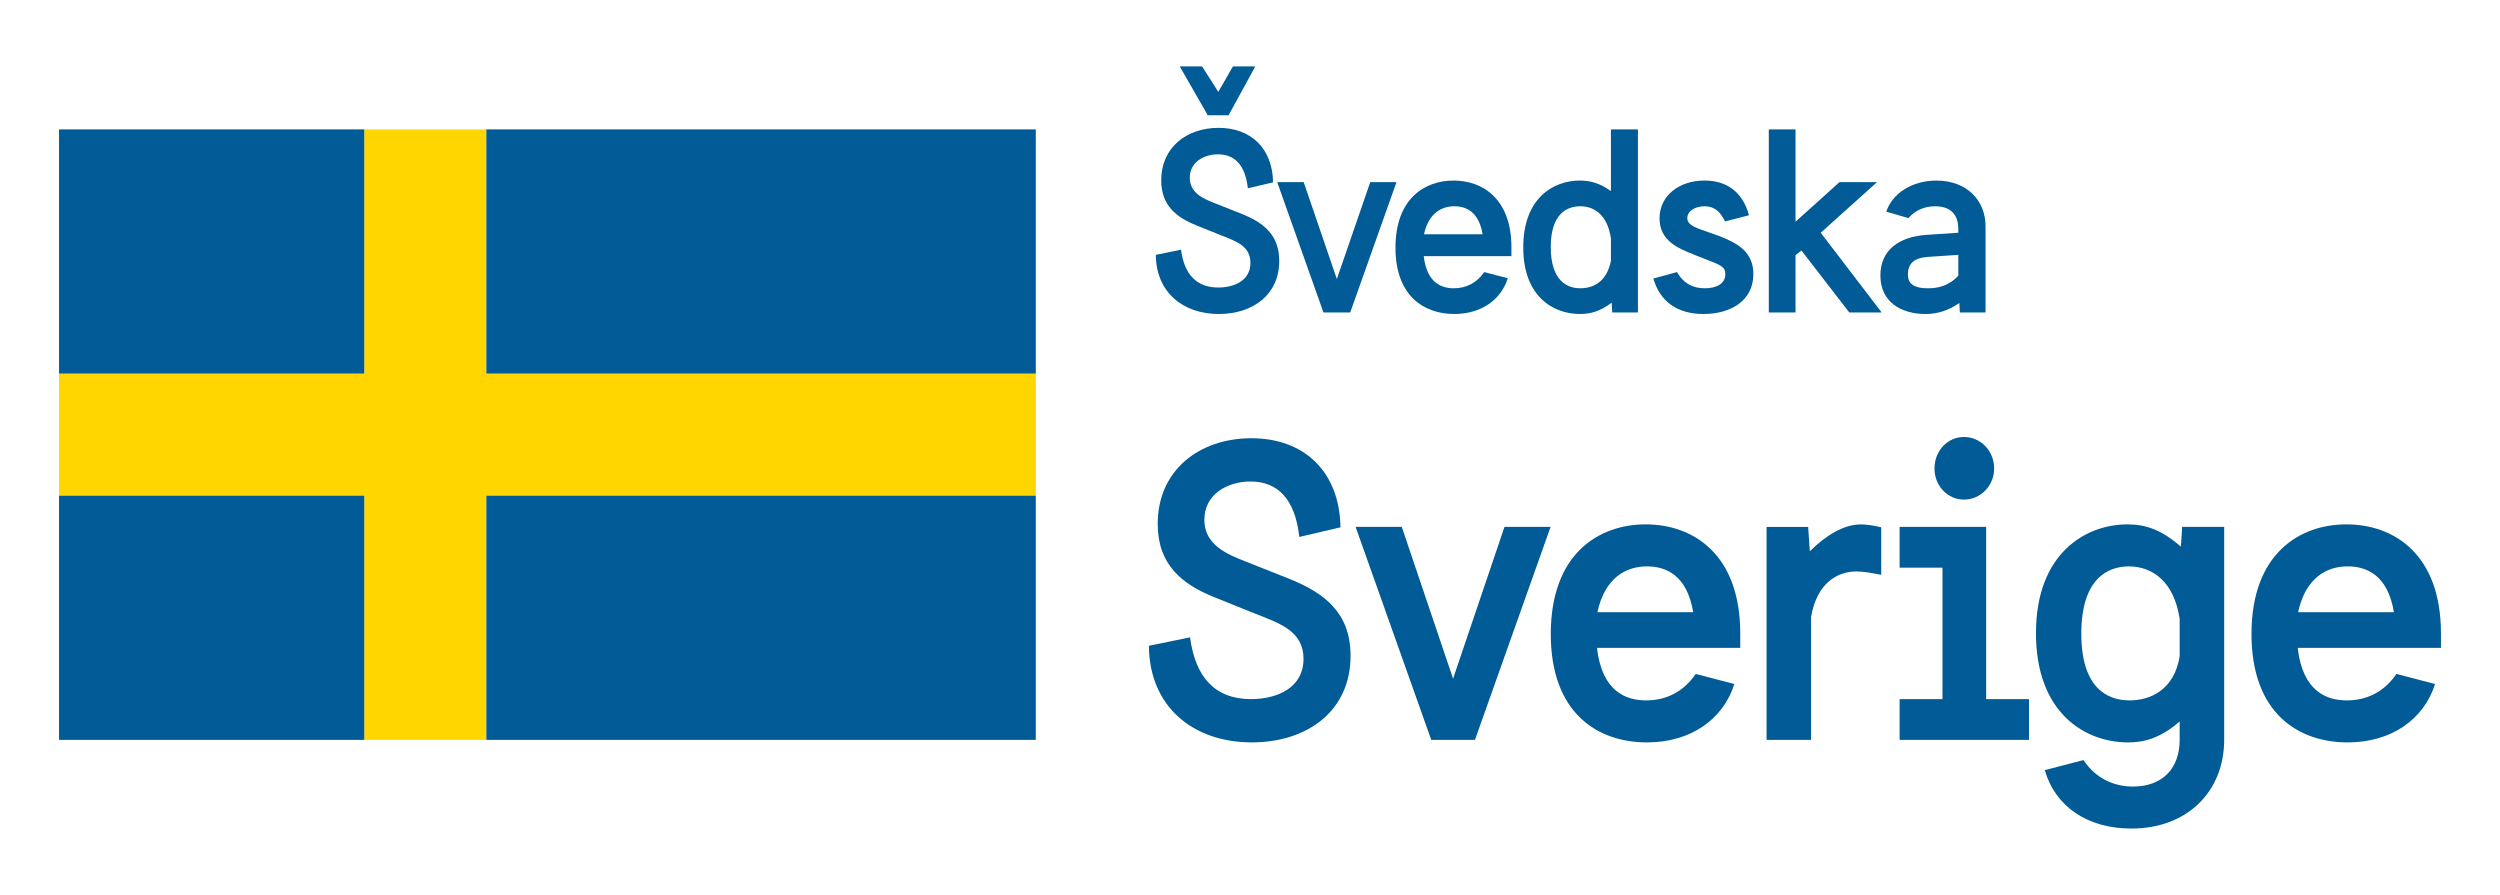 <?xml version="1.0" encoding="UTF-8"?><svg id="Layer_1" xmlns="http://www.w3.org/2000/svg" viewBox="0 0 257 92"><g><path d="M122.969,23.16c-2.036-.819-3.595-2.035-3.595-4.625,0-3.383,2.617-5.392,5.894-5.392,3.33,0,5.55,2.114,5.603,5.604l-2.59,.608c-.264-2.406-1.374-3.489-3.065-3.489-1.48,0-2.907,.819-2.907,2.405s1.427,2.168,2.564,2.617l2.669,1.057c2.352,.925,3.964,2.194,3.964,4.89,0,3.489-2.749,5.445-6.211,5.445-3.727,0-6.45-2.273-6.476-6.079l2.59-.529c.318,2.432,1.507,3.885,3.833,3.885,1.612,0,3.303-.687,3.303-2.537,0-1.718-1.454-2.22-3.012-2.828l-2.564-1.031Zm1.189-11.312l-2.881-5.022h2.299l1.665,2.617,1.507-2.617h2.299l-2.749,5.022h-2.141Z" style="fill:#005b96;"/><path d="M136.052,32.12l-4.757-13.4h2.722l3.41,9.964,3.436-9.964h2.696l-4.758,13.4h-2.749Z" style="fill:#005b96;"/><path d="M146.361,26.332c.317,2.775,1.85,3.303,3.092,3.303s2.352-.528,3.12-1.665l2.431,.634c-.714,2.247-2.775,3.674-5.498,3.674-3.092,0-6.052-1.824-6.052-6.819,0-5.075,3.039-6.898,5.974-6.898s5.946,1.824,5.946,6.872v.899h-9.012Zm6.052-2.247c-.396-2.405-1.797-2.881-2.907-2.881-1.295,0-2.643,.687-3.119,2.881h6.026Z" style="fill:#005b96;"/><path d="M165.735,32.12l-.053-1.005c-1.136,.846-2.088,1.163-3.25,1.163-2.802,0-5.841-1.824-5.841-6.846,0-5.048,3.065-6.872,5.814-6.872,1.11,0,2.088,.291,3.198,1.084v-6.343h2.775v18.819h-2.644Zm-.132-7.612c-.37-2.537-1.823-3.304-3.145-3.304-1.348,0-3.04,.74-3.04,4.202,0,3.489,1.718,4.229,3.013,4.229,1.348,0,2.722-.634,3.172-2.801v-2.326Z" style="fill:#005b96;"/><path d="M177.339,22.764c-.529-1.084-1.163-1.56-2.114-1.56-.979,0-1.771,.502-1.771,1.216,0,.767,.978,1.031,2.326,1.506l.899,.318c1.93,.74,3.568,1.638,3.568,3.938,0,2.722-2.326,4.097-5.128,4.097-2.643,0-4.466-1.243-5.153-3.648,.846-.211,1.612-.449,2.431-.661,.714,1.242,1.718,1.665,2.855,1.665,1.084,0,2.114-.396,2.114-1.454,0-.766-.502-.951-2.168-1.586l-1.084-.423h.027c-1.692-.66-3.541-1.454-3.541-3.727,0-2.326,2.008-3.885,4.625-3.885,2.246,0,3.911,1.136,4.572,3.568l-2.458,.634Z" style="fill:#005b96;"/><path d="M190.105,32.12l-4.916-6.37-.608,.476v5.894h-2.749V13.302h2.749v9.489l4.519-4.07h3.859l-5.789,5.207,6.265,8.194h-3.33Z" style="fill:#005b96;"/><path d="M201.471,32.12l-.053-.978c-1.083,.767-2.246,1.137-3.462,1.137-2.537,0-4.652-1.243-4.652-3.965,0-2.617,1.93-3.991,4.784-4.176l3.225-.211v-.396c0-1.533-.846-2.326-2.379-2.326-1.084,0-2.035,.396-2.749,1.216l-2.273-.661c.608-1.877,2.643-3.198,5.154-3.198,3.119,0,5.048,2.035,5.048,4.705v8.854h-2.644Zm-.158-5.92l-3.172,.211c-1.401,.106-2.009,.713-2.009,1.797,0,.687,.265,1.427,2.062,1.427,.978,0,2.114-.211,3.119-1.295v-2.141Z" style="fill:#005b96;"/></g><g><path d="M124.887,61.419c-3.326-1.338-5.875-3.325-5.875-7.557,0-5.529,4.278-8.811,9.633-8.811,5.441,0,9.07,3.454,9.156,9.157l-4.233,.992c-.432-3.93-2.246-5.701-5.011-5.701-2.418,0-4.751,1.34-4.751,3.929s2.332,3.542,4.19,4.276l4.361,1.728c3.845,1.512,6.481,3.585,6.481,7.991,0,5.699-4.493,8.895-10.15,8.895-6.09,0-10.54-3.713-10.582-9.932l4.233-.866c.52,3.974,2.463,6.349,6.265,6.349,2.633,0,5.397-1.122,5.397-4.145,0-2.808-2.374-3.628-4.923-4.622l-4.191-1.684Z" style="fill:#005b96;"/><path d="M164.169,66.602c.52,4.535,3.024,5.399,5.053,5.399s3.844-.864,5.097-2.722l3.973,1.038c-1.166,3.672-4.533,6.003-8.983,6.003-5.053,0-9.889-2.979-9.889-11.142,0-8.293,4.967-11.273,9.759-11.273s9.719,2.98,9.719,11.229v1.468h-14.728Zm9.891-3.671c-.648-3.931-2.938-4.707-4.752-4.707-2.114,0-4.317,1.122-5.095,4.707h9.847Z" style="fill:#005b96;"/><path d="M195.28,76.061v-4.19h4.407v-13.518h-4.407v-4.189h8.897v17.707h4.407v4.19h-13.304Zm6.607-24.703c-1.682,0-3.021-1.426-3.021-3.196,0-1.816,1.338-3.24,3.021-3.24,1.73,0,3.11,1.424,3.11,3.24,0,1.77-1.38,3.196-3.11,3.196Z" style="fill:#005b96;"/><path d="M224.069,74.163c-2.03,1.768-3.716,2.157-5.313,2.157-4.363,0-9.459-2.979-9.459-11.228,0-8.207,5.097-11.187,9.413-11.187,1.944,0,3.542,.604,5.488,2.29l.128-2.03h4.319v21.897c0,5.227-3.713,9.113-9.547,9.113-4.491,0-7.815-2.246-8.895-6.005l3.973-1.034c1.252,1.856,3.07,2.72,5.097,2.72,3.068,0,4.796-1.9,4.796-4.795v-1.898Zm0-10.541c-.564-3.801-2.766-5.397-5.227-5.397-2.116,0-4.882,1.208-4.882,6.909,0,5.659,2.722,6.867,4.969,6.867,2.071,0,4.577-1.036,5.141-4.535v-3.844Z" style="fill:#005b96;"/><path d="M236.203,66.602c.52,4.535,3.026,5.399,5.053,5.399s3.844-.864,5.097-2.722l3.974,1.038c-1.166,3.672-4.537,6.003-8.983,6.003-5.053,0-9.891-2.979-9.891-11.142,0-8.293,4.969-11.273,9.761-11.273s9.717,2.98,9.717,11.229v1.468h-14.728Zm9.891-3.671c-.648-3.931-2.936-4.707-4.751-4.707-2.114,0-4.32,1.122-5.097,4.707h9.847Z" style="fill:#005b96;"/><path d="M193.39,54.21c-.818-.214-1.64-.3-2.113-.3-1.728,0-3.586,1.122-5.227,2.761l-.172-2.503h-4.276v21.893h4.577v-12.652c.606-3.498,2.722-4.665,4.663-4.665,.65,0,1.426,.13,2.548,.346v-4.881Z" style="fill:#005b96;"/><path d="M147.134,76.061l-7.777-21.897h4.745l5.274,15.605,5.285-15.605h4.738l-7.775,21.897h-4.491Z" style="fill:#005b96;"/></g><g><polygon points="49.999 13.302 37.445 13.302 37.445 38.404 6.069 38.404 6.069 50.955 37.445 50.955 37.445 76.057 49.999 76.057 49.999 50.955 106.48 50.955 106.48 38.404 49.999 38.404 49.999 13.302" style="fill:#ffd600;"/><rect x="6.069" y="13.302" width="31.376" height="25.103" style="fill:#005b96;"/><rect x="49.999" y="13.302" width="56.481" height="25.103" style="fill:#005b96;"/><rect x="6.069" y="50.955" width="31.376" height="25.103" style="fill:#005b96;"/><rect x="49.999" y="50.955" width="56.481" height="25.103" style="fill:#005b96;"/></g></svg>